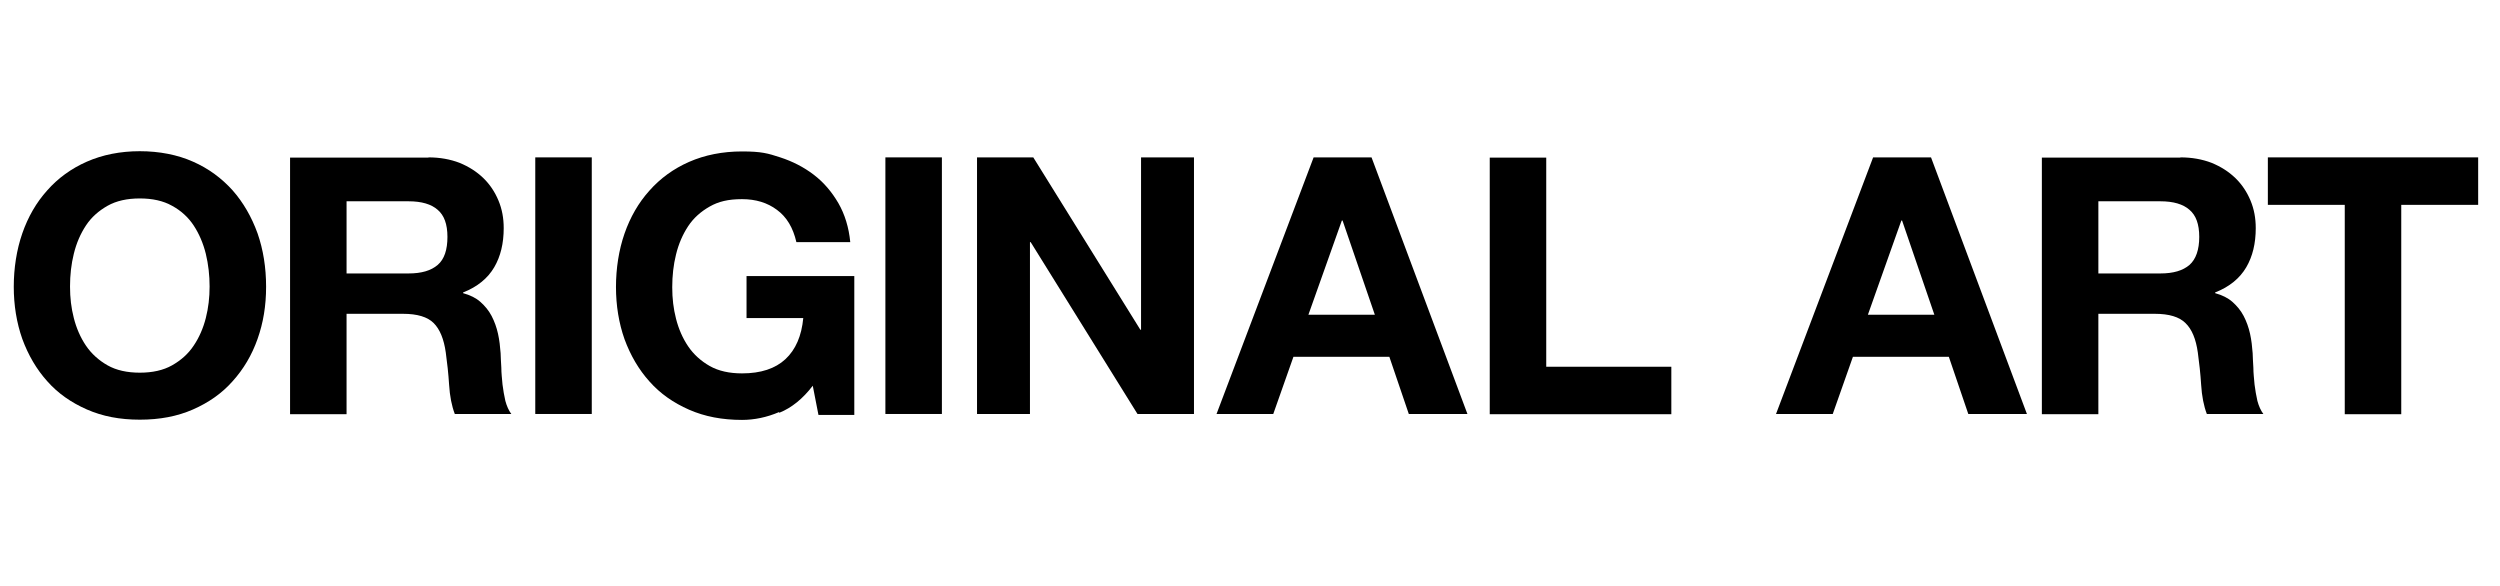 <?xml version="1.0" encoding="UTF-8"?>
<svg id="Layer_1" data-name="Layer 1" xmlns="http://www.w3.org/2000/svg" version="1.1" viewBox="0 0 1053.2 246.8">
  <defs>
    <style>
      .cls-1 {
        fill: #000;
        stroke-width: 0px;
      }
    </style>
  </defs>
  <path class="cls-1" d="M9.4,98.3c2.4-6.9,5.9-13,10.5-18.1,4.5-5.1,10.1-9.2,16.7-12.1,6.6-2.9,14.1-4.4,22.3-4.4s15.9,1.5,22.4,4.4c6.6,2.9,12.1,7,16.7,12.1,4.5,5.1,8,11.2,10.5,18.1,2.4,6.9,3.6,14.4,3.6,22.5s-1.2,15.2-3.6,22c-2.4,6.8-5.9,12.7-10.5,17.8-4.5,5.1-10.1,9-16.7,11.9-6.6,2.9-14,4.3-22.4,4.3s-15.7-1.4-22.3-4.3c-6.6-2.9-12.2-6.8-16.7-11.9-4.5-5-8-11-10.5-17.8-2.4-6.8-3.6-14.2-3.6-22s1.2-15.6,3.6-22.5ZM31.1,134c1.1,4.3,2.8,8.2,5.1,11.6,2.3,3.4,5.4,6.2,9.1,8.3,3.7,2.1,8.3,3.1,13.6,3.1s9.9-1,13.6-3.1c3.7-2.1,6.8-4.8,9.1-8.3,2.3-3.4,4-7.3,5.1-11.6,1.1-4.3,1.6-8.7,1.6-13.3s-.5-9.3-1.6-13.8c-1.1-4.4-2.8-8.4-5.1-11.9-2.3-3.5-5.4-6.3-9.1-8.3-3.7-2.1-8.3-3.1-13.6-3.1s-9.9,1-13.6,3.1c-3.7,2.1-6.8,4.8-9.1,8.3-2.3,3.5-4,7.4-5.1,11.9-1.1,4.4-1.6,9-1.6,13.8s.5,9,1.6,13.3Z"/>
  <path class="cls-1" d="M180.5,66.3c4.8,0,9.2.8,13.1,2.3,3.9,1.6,7.2,3.7,10,6.4,2.8,2.7,4.9,5.9,6.4,9.5,1.5,3.6,2.2,7.4,2.2,11.6,0,6.4-1.3,11.9-4,16.5-2.7,4.6-7,8.2-13.1,10.6v.3c2.9.8,5.4,2,7.3,3.7,1.9,1.7,3.5,3.6,4.7,5.9,1.2,2.3,2.1,4.8,2.7,7.5.6,2.7.9,5.5,1.1,8.2,0,1.7.2,3.7.3,6.1,0,2.3.3,4.7.5,7.1.3,2.4.7,4.7,1.2,6.9.6,2.2,1.4,4,2.5,5.5h-23.8c-1.3-3.4-2.1-7.5-2.4-12.3-.3-4.7-.8-9.3-1.4-13.6-.8-5.7-2.5-9.8-5.1-12.4-2.6-2.6-6.9-3.9-12.9-3.9h-23.8v42.3h-23.8v-108.1h58.3ZM172.1,115.2c5.5,0,9.5-1.2,12.3-3.6s4.1-6.4,4.1-11.8-1.4-9.1-4.1-11.4c-2.7-2.4-6.8-3.6-12.3-3.6h-26.1v30.4h26.1Z"/>
  <path class="cls-1" d="M249.3,66.3v108.1h-23.8v-108.1h23.8Z"/>
  <path class="cls-1" d="M328.2,173.6c-5.1,2.2-10.4,3.3-15.6,3.3-8.3,0-15.7-1.4-22.3-4.3-6.6-2.9-12.2-6.8-16.7-11.9-4.5-5-8-11-10.5-17.8-2.4-6.8-3.6-14.2-3.6-22s1.2-15.6,3.6-22.5c2.4-6.9,5.9-13,10.5-18.1,4.5-5.1,10.1-9.2,16.7-12.1,6.6-2.9,14.1-4.4,22.3-4.4s10.9.8,16.1,2.5c5.2,1.7,9.9,4.1,14.1,7.3,4.2,3.2,7.6,7.2,10.4,12,2.7,4.7,4.4,10.2,5,16.4h-22.7c-1.4-6.1-4.1-10.6-8.2-13.6-4-3-8.9-4.5-14.7-4.5s-9.9,1-13.6,3.1c-3.7,2.1-6.8,4.8-9.1,8.3-2.3,3.5-4,7.4-5.1,11.9-1.1,4.4-1.6,9-1.6,13.8s.5,9,1.6,13.3c1.1,4.3,2.8,8.2,5.1,11.6,2.3,3.4,5.4,6.2,9.1,8.3,3.7,2.1,8.3,3.1,13.6,3.1,7.9,0,14-2,18.3-6,4.3-4,6.8-9.8,7.5-17.3h-23.9v-17.7h45.4v58.5h-15.1l-2.4-12.3c-4.2,5.5-8.9,9.3-14.1,11.4Z"/>
  <path class="cls-1" d="M396.8,66.3v108.1h-23.8v-108.1h23.8Z"/>
  <path class="cls-1" d="M435.3,66.3l45.1,72.6h.3v-72.6h22.3v108.1h-23.8l-45-72.4h-.3v72.4h-22.3v-108.1h23.6Z"/>
  <path class="cls-1" d="M577.8,66.3l40.4,108.1h-24.7l-8.2-24.1h-40.4l-8.5,24.1h-23.9l40.9-108.1h24.4ZM579.2,132.6l-13.6-39.7h-.3l-14.1,39.7h28Z"/>
  <path class="cls-1" d="M651.4,66.3v88.2h52.7v20h-76.5v-108.1h23.8Z"/>
  <path class="cls-1" d="M813.5,66.3l40.4,108.1h-24.7l-8.2-24.1h-40.4l-8.5,24.1h-23.9l40.9-108.1h24.4ZM814.9,132.6l-13.6-39.7h-.3l-14.1,39.7h28Z"/>
  <path class="cls-1" d="M918.6,66.3c4.8,0,9.2.8,13.1,2.3,3.9,1.6,7.2,3.7,10,6.4,2.8,2.7,4.9,5.9,6.4,9.5,1.5,3.6,2.2,7.4,2.2,11.6,0,6.4-1.3,11.9-4,16.5-2.7,4.6-7,8.2-13.1,10.6v.3c2.9.8,5.4,2,7.3,3.7,1.9,1.7,3.5,3.6,4.7,5.9,1.2,2.3,2.1,4.8,2.7,7.5.6,2.7.9,5.5,1.1,8.2,0,1.7.2,3.7.3,6.1,0,2.3.3,4.7.5,7.1.3,2.4.7,4.7,1.2,6.9.6,2.2,1.4,4,2.5,5.5h-23.8c-1.3-3.4-2.1-7.5-2.4-12.3-.3-4.7-.8-9.3-1.4-13.6-.8-5.7-2.5-9.8-5.2-12.4-2.6-2.6-6.9-3.9-12.9-3.9h-23.8v42.3h-23.8v-108.1h58.3ZM910.1,115.2c5.5,0,9.5-1.2,12.3-3.6,2.7-2.4,4.1-6.4,4.1-11.8s-1.4-9.1-4.1-11.4c-2.7-2.4-6.8-3.6-12.3-3.6h-26.1v30.4h26.1Z"/>
  <path class="cls-1" d="M955.4,86.3v-20h88.6v20h-32.4v88.2h-23.8v-88.2h-32.4Z"/>
</svg>